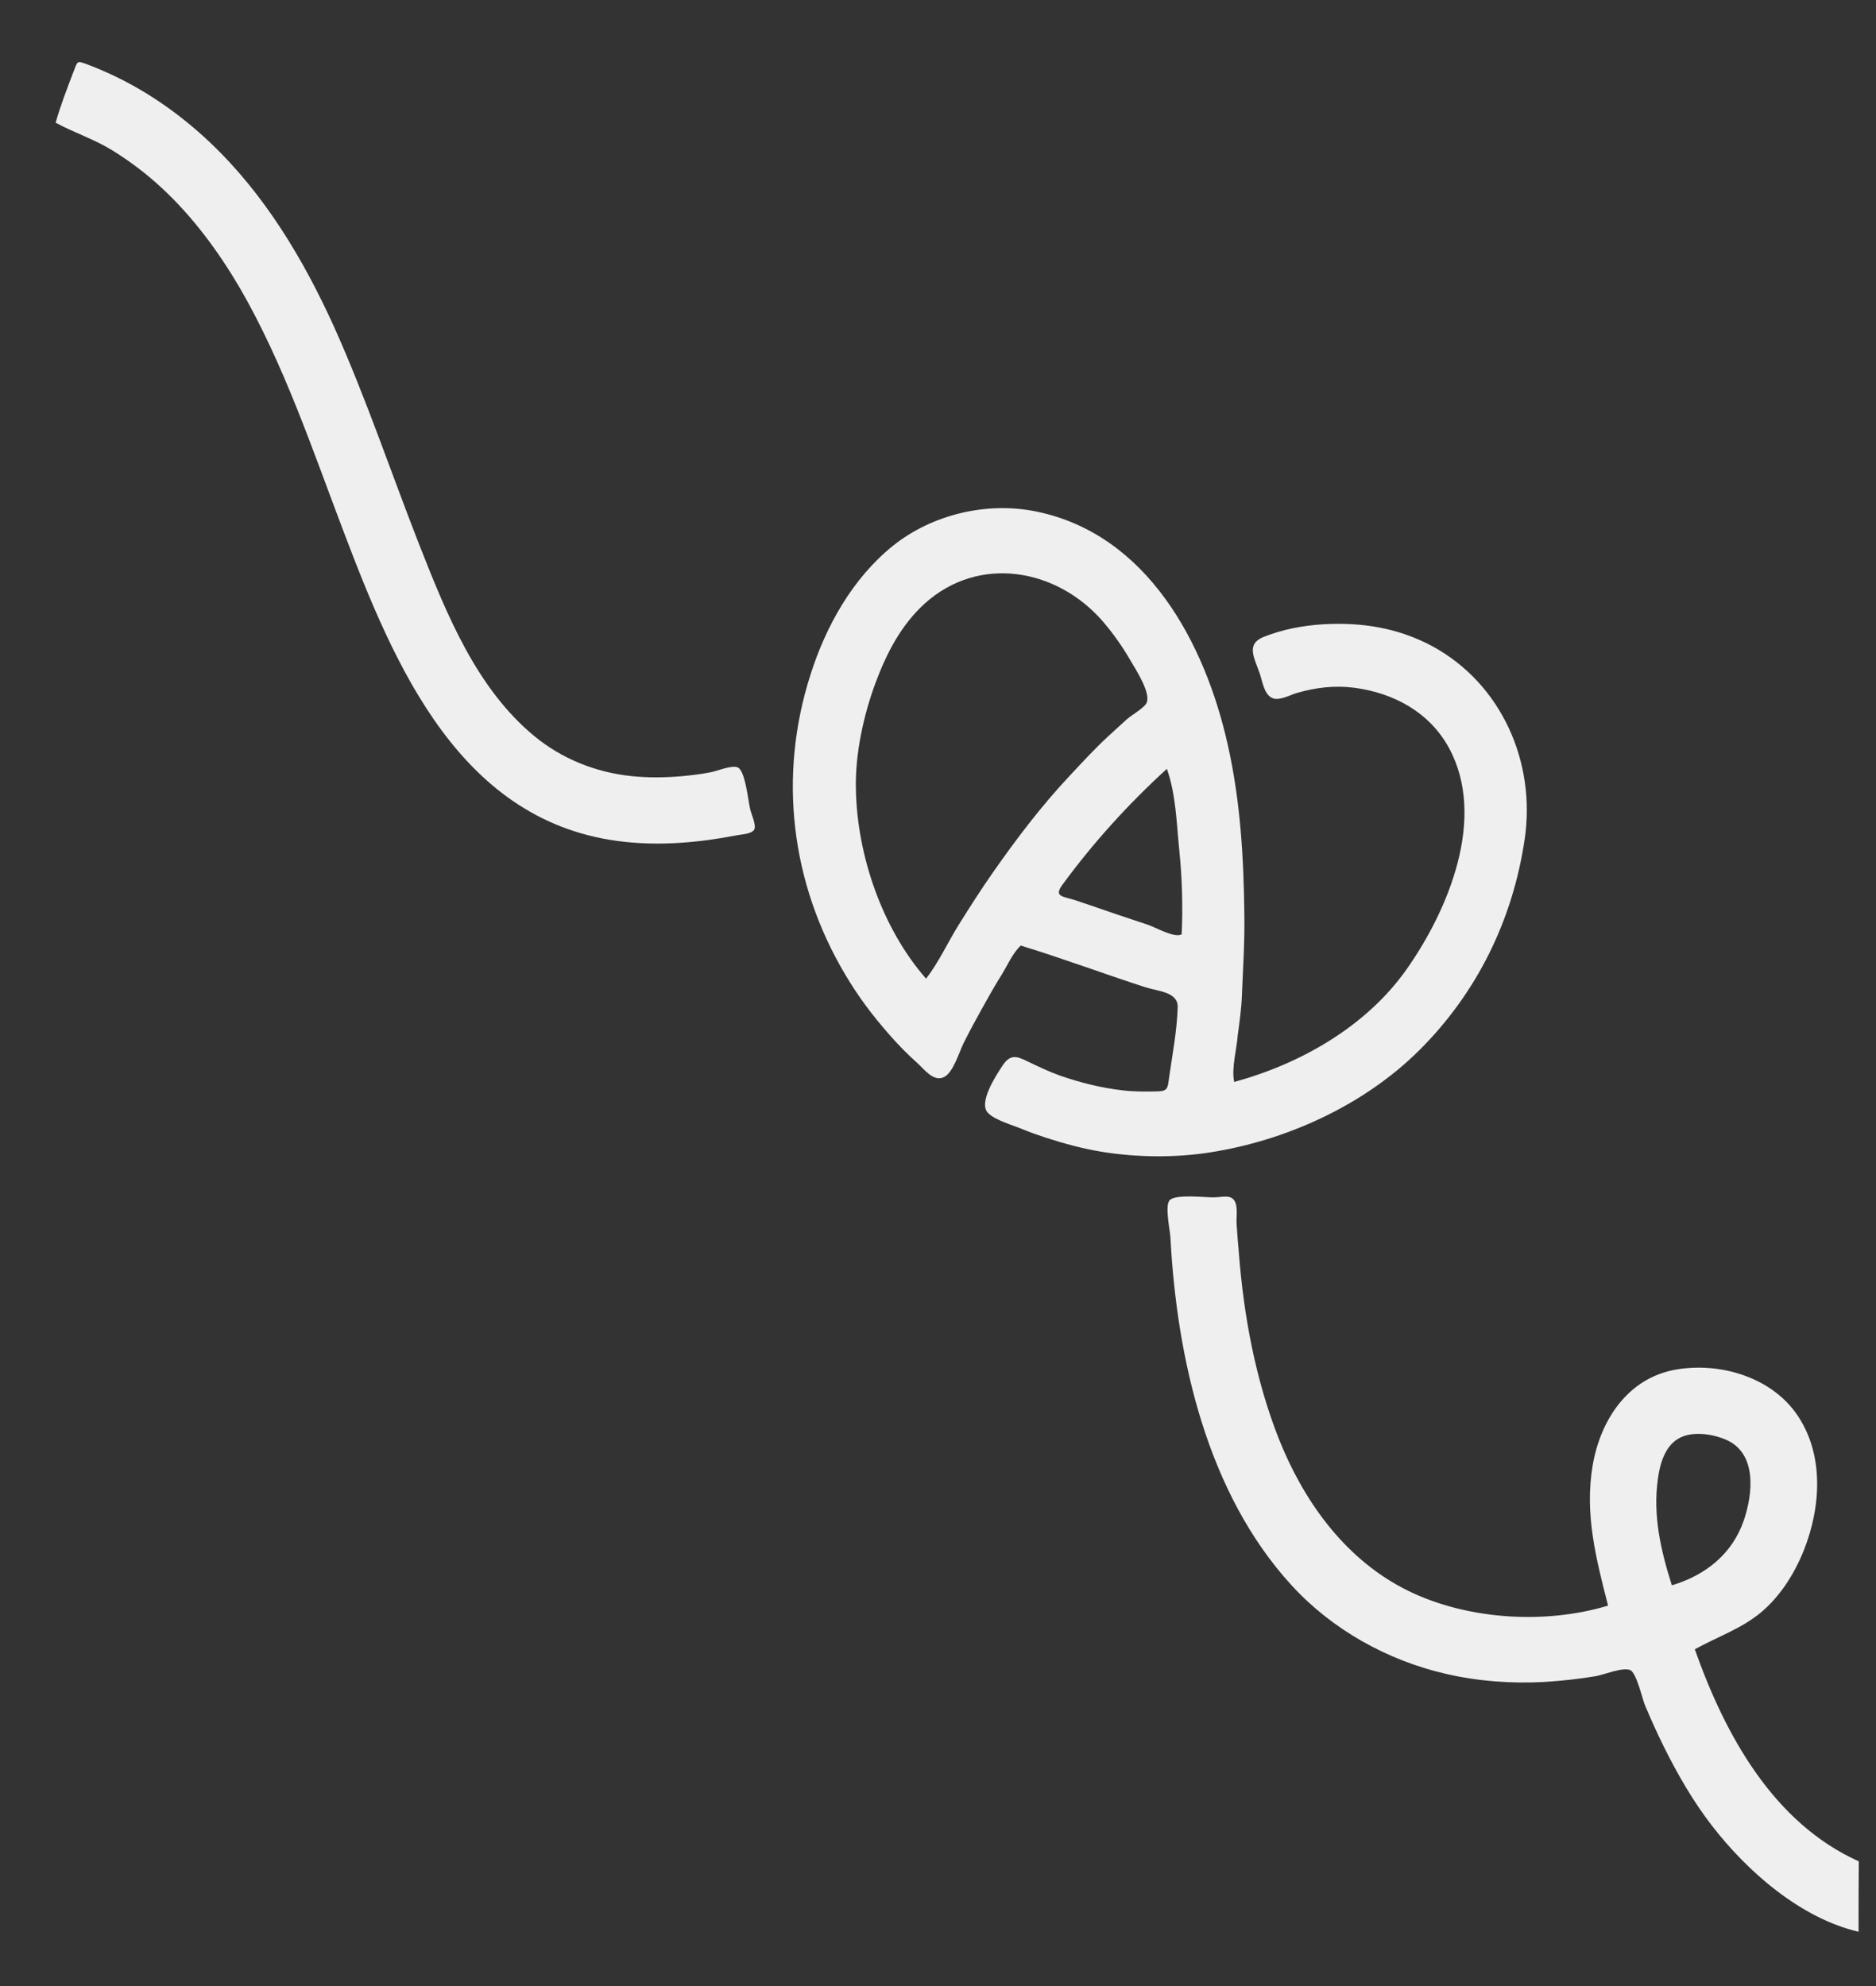 <?xml version="1.0" encoding="UTF-8"?>
<!-- Generator: Adobe Illustrator 28.3.0, SVG Export Plug-In . SVG Version: 6.00 Build 0)  -->
<svg version="1.1" id="Calque_1" xmlns="http://www.w3.org/2000/svg" xmlns:xlink="http://www.w3.org/1999/xlink" x="0px" y="0px" viewBox="0 0 850 900" style="enable-background:new 0 0 927 911.9;" xml:space="preserve">
<rect x="0" y="0" width="850" height="900" fill="#333333" stroke="none"/>
<style type="text/css">
	.st0{fill:#EFEFEF;}
</style>
<g>
	<path class="st0" d="M842.1,875.4c-26.2-6.1-50.3-27.2-66.3-47.9c-8.7-11.2-15.8-23.6-22.1-36.3c-3-6.1-5.8-12.3-8.4-18.5   c-1.2-2.9-3.8-14.7-6.7-15.9c-3.5-1.4-12,2.2-15.7,2.8c-7.7,1.3-15.5,2.1-23.2,2.6c-14.9,0.8-30.1-0.3-44.7-3.7   c-26.4-6.1-51.4-20-69.8-40.1c-38.2-41.7-52-102.7-54.9-157.7c-0.2-3.3-2.5-13.9-0.5-16.6c2.2-3.2,16.5-1.4,20.2-1.5   c4.4-0.1,8.2-1.6,9.8,2.5c1,2.7,0.3,6.9,0.5,9.8c0.3,4.2,0.6,8.5,1,12.7c2.2,28.5,7.5,57.4,18,84.1c11,27.8,29.1,53.5,56,67.8   c27.1,14.4,64,17,93.3,8.1c-5.4-21.1-10.7-41.4-7-63.4c3.5-20.7,16-39.9,38-43.6c19.4-3.3,42.1,3.2,54,19.6   c13.1,18.2,11.6,42.6,3.6,62.6c-4.3,10.6-10.8,20.9-19.7,28.2c-9,7.3-19.7,10.9-29.6,16.4c13.6,38.5,35.4,78.6,74.3,96.1   C842.1,854.1,842.1,864.8,842.1,875.4z M757.5,718.4c15.2-4.5,27.4-14.2,32.6-29.4c4.1-12,6.1-30.3-7.9-36.5   c-6.1-2.7-15.6-4.2-21.7-0.6c-6.2,3.6-8.4,11.5-9.3,18.1C748.8,686.7,752.5,702.6,757.5,718.4z"/>
	<path class="st0" d="M559.2,490.3c30.1-8.2,60-25.2,78.3-51.3c18.8-26.8,36.2-68.5,19-100.1c-8.8-16.1-24.9-24.8-42.6-27.2   c-8.9-1.2-17.6-0.2-26.2,2.3c-2.9,0.8-7.6,3.5-10.8,2.5c-4.2-1.4-4.9-7.9-6.2-11.5c-2.4-7-6.3-13.1,1.9-16.4   c8.6-3.4,17.6-5.1,26.9-5.7c17.5-1,34,1.6,49.6,10c31.3,17.1,46.9,52.6,41.7,87.5c-5.4,36.5-21.6,69.6-47.9,95.7   c-25.1,24.9-60.4,40.9-95.1,46.2c-15.7,2.4-32.6,2.2-48.3-0.3c-8.6-1.4-17.2-3.7-25.5-6.4c-3.7-1.2-7.4-2.5-11-4   c-4.3-1.8-12-3.9-15.3-7.2c-4.6-4.6,3.5-16.9,6.6-21.6c3.4-5.1,6.3-4.3,11.3-1.8c4.8,2.3,9.6,4.6,14.6,6.4   c9.2,3.2,18.7,5.6,28.4,6.7c4.9,0.6,9.8,0.6,14.8,0.5c5.9,0,5.6-1.1,6.4-7c1.5-10.2,3.5-20.9,3.8-31.2c0.2-6.9-9-7.2-14.6-9   c-18.9-6.1-37.5-13.1-56.5-18.9c-3.6,3.3-6,8.9-8.6,13.1c-3.2,5.1-6.1,10.3-9,15.5c-2.9,5.2-5.7,10.4-8.3,15.6   c-2,4-4.7,13.4-8.9,15.4c-4.7,2.3-8.9-3.5-12-6.3c-4.7-4.2-8.8-8.4-12.9-13.1c-7.5-8.5-14-17.2-19.8-27   c-24.7-41.5-30.5-90-15.8-135.9c7-22.1,19.1-43.7,37.3-58.4c17.8-14.3,42.7-20.2,65-15.6c50.3,10.3,76.5,59.6,86.8,105.8   c5.7,25.3,7.2,50.9,7.5,76.7c0.2,12.3-0.6,24.5-1.1,36.7c-0.2,6-1.1,12.2-1.9,18.2C560.3,475.8,557.9,484,559.2,490.3z    M419.6,443.5c5.8-7.5,9.9-16.6,14.9-24.6c5-8,10.1-16,15.5-23.7c10.7-15.3,22.1-30.3,34.9-43.9c5.7-6.1,11.3-12.2,17.5-17.9   c2.7-2.5,5.4-4.9,8.1-7.4c2-1.8,7.3-4.8,8.8-7.1c2.7-4.2-4.7-15.5-7.1-19.6c-3.7-6.4-7.8-12.2-12.6-17.8c-20.8-23.9-56-30.2-80.6-8   c-10.8,9.8-17.4,22.7-22.4,36.2c-5.4,14.6-9.2,32.3-8.8,47.9C388.3,387.5,399.7,420.8,419.6,443.5z M528.7,348.4   c-17.5,16-33.3,33.4-47.3,52.5c-4.2,5.7,0.4,5.2,5.9,7.1c5.2,1.7,10.4,3.5,15.6,5.3c5.7,2,11.5,3.8,17.3,5.8   c3.5,1.2,12,6.1,15.2,4.3c0.6-12.5,0.2-25.8-1.1-38.3C533.1,373.1,532.8,359.9,528.7,348.4z"/>
	<path class="st0" d="M25.2,55.6c2.3-8,5.3-15.8,8.3-23.6c1.7-4.4,1.4-4.5,5.8-2.9c4.3,1.6,8.5,3.4,12.7,5.4   c16,7.7,30.3,17.9,43.2,30.1c24.6,23.3,42.3,52.9,56.2,83.6c14.6,32.5,25.9,66.4,38.9,99.5c12.1,30.7,25.6,64.2,51.7,85.8   c12.6,10.4,27.9,16.5,44.1,18.2c7.6,0.8,15.6,0.7,23.3,0c4.1-0.4,8.3-0.9,12.4-1.7c2.9-0.5,9.4-3.3,12.3-2.3   c3.6,1.2,4.9,15.4,5.8,19c0.5,2.2,2.8,7.1,1.9,9.1c-1,2.2-6.1,2.3-8.4,2.8c-16.6,3.2-33.5,4.7-50.3,2.9   c-74.5-8-104.3-79.7-127.6-141.1c-14.1-37.1-26.8-75.2-46.7-109.7C99,114,87.3,98.1,73.1,85C66.3,78.7,58.9,73.1,51,68.2   C42.8,63.1,33.7,60.2,25.2,55.6z"/>
</g>
</svg>

